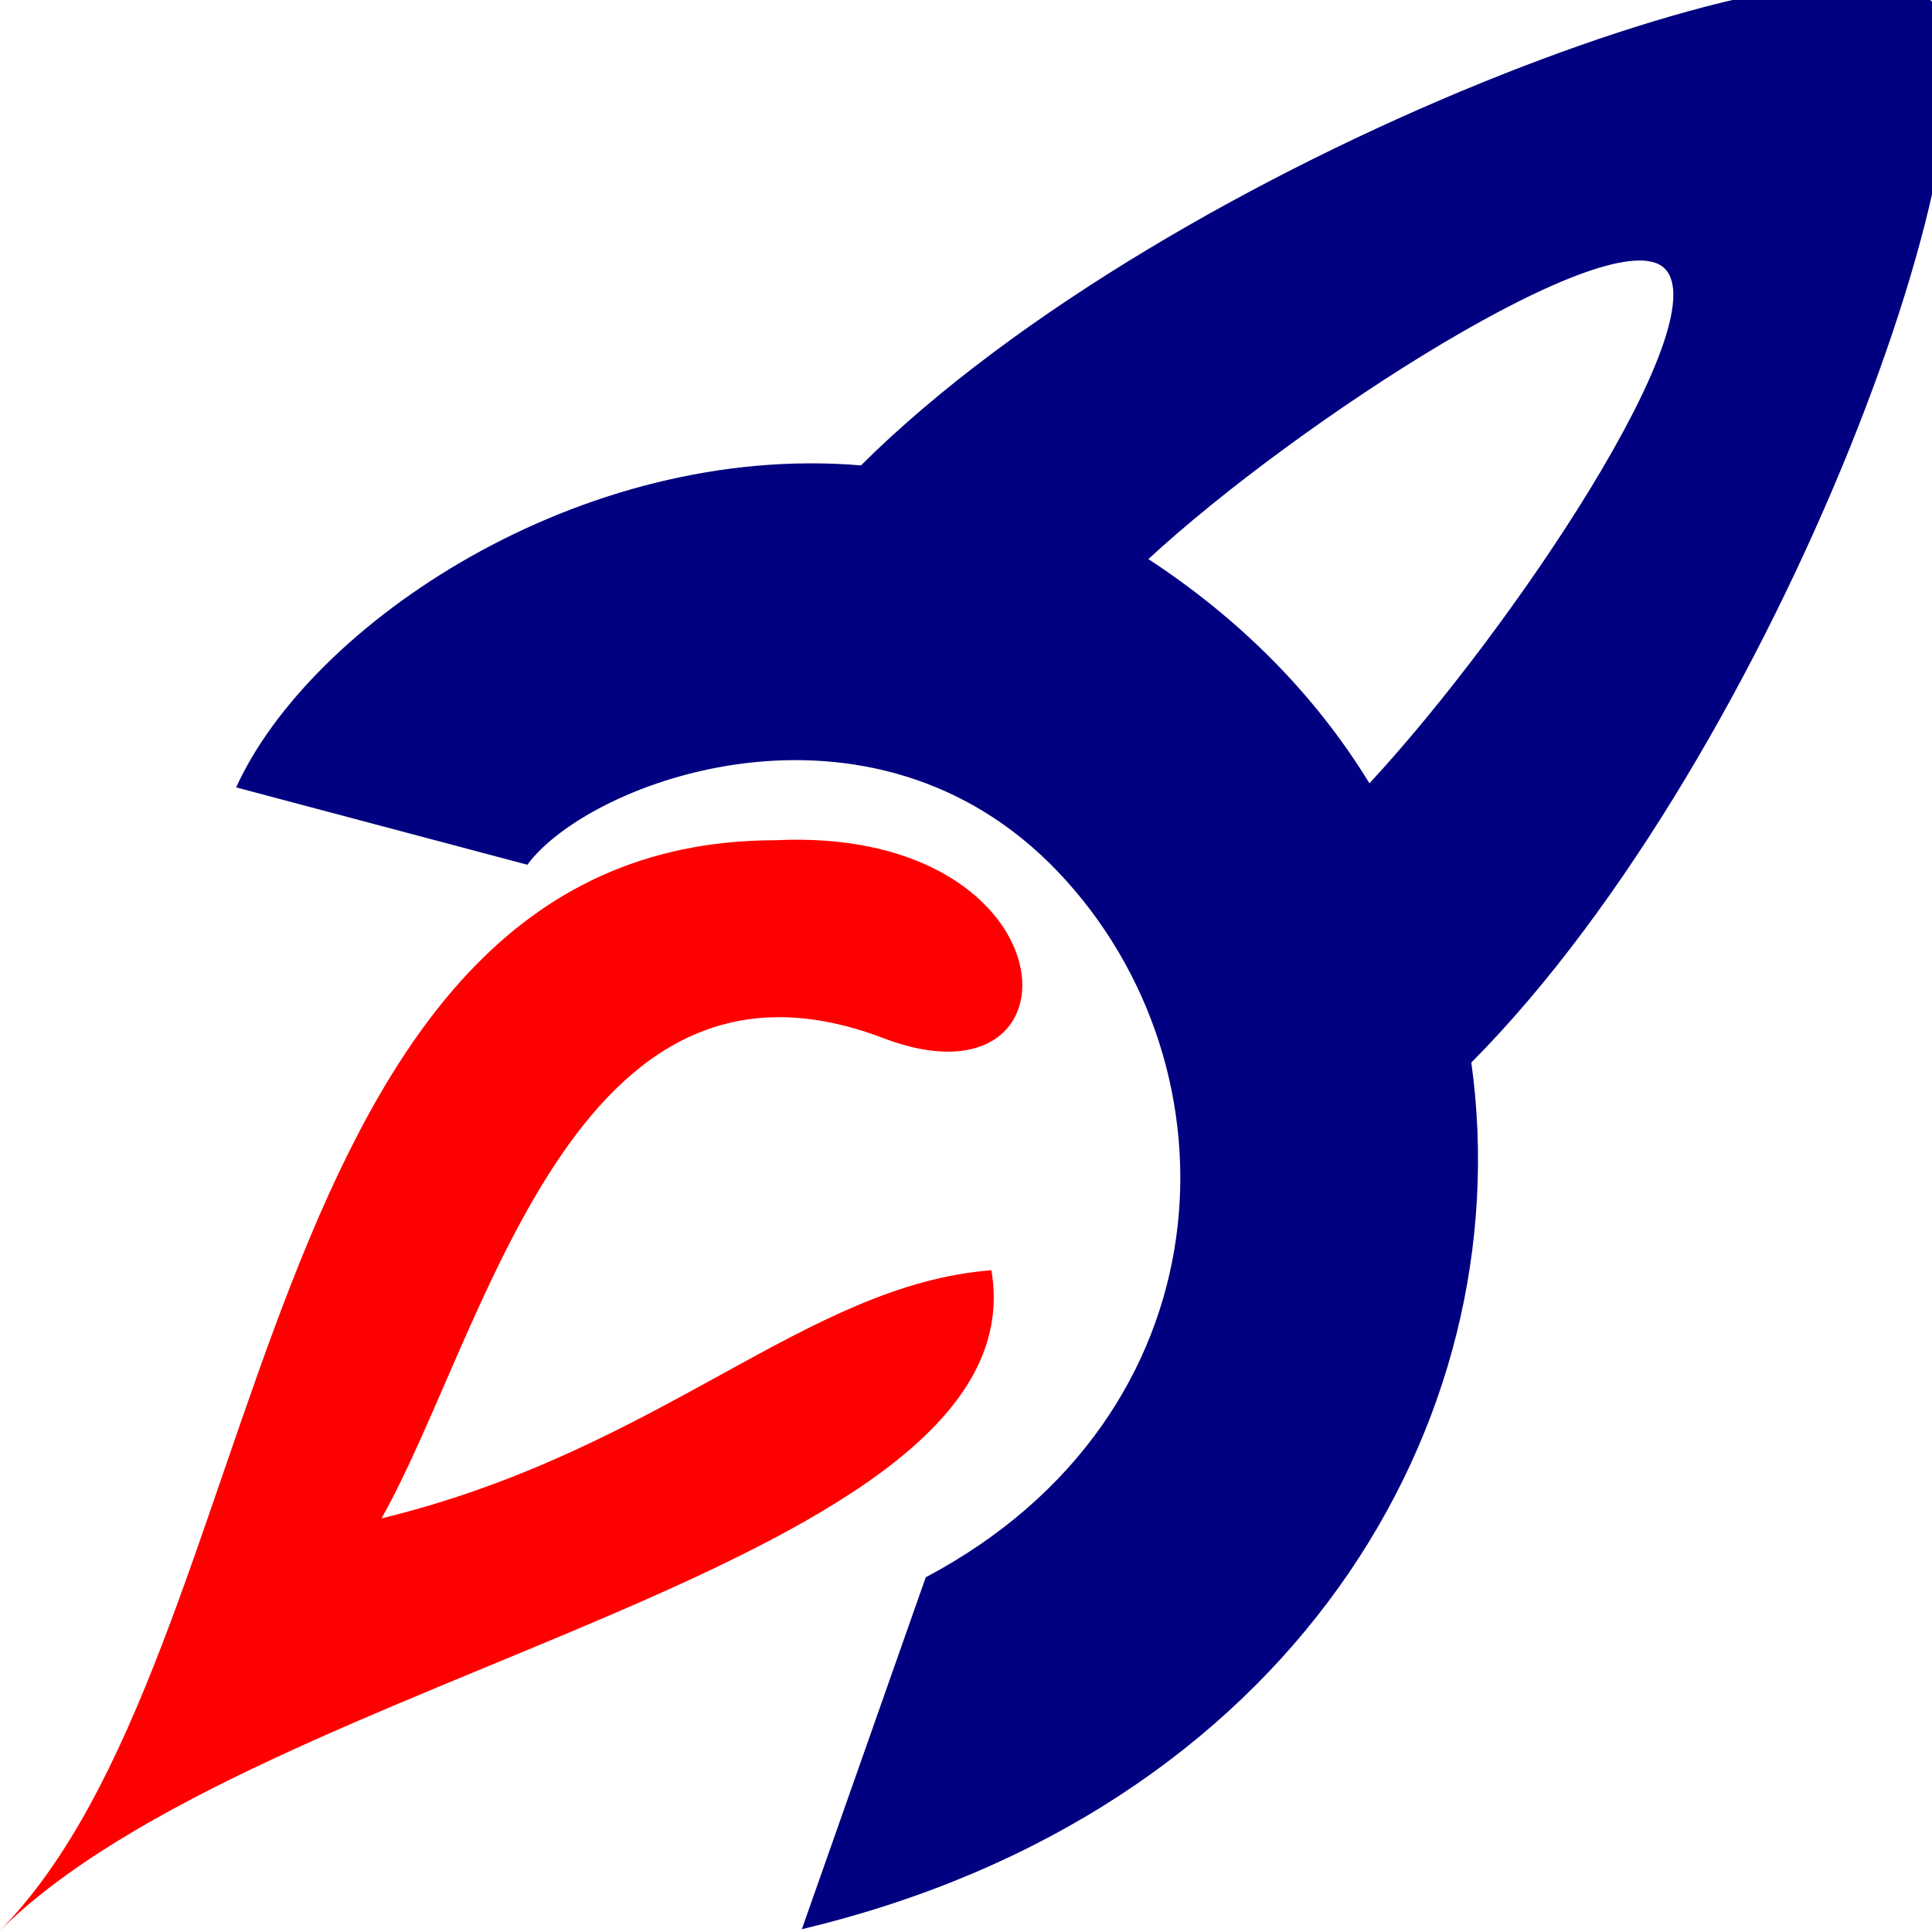 <?xml version="1.0" encoding="UTF-8" standalone="no"?>
<!-- Created with Inkscape (http://www.inkscape.org/) -->
<svg
   xmlns:dc="http://purl.org/dc/elements/1.1/"
   xmlns:cc="http://creativecommons.org/ns#"
   xmlns:rdf="http://www.w3.org/1999/02/22-rdf-syntax-ns#"
   xmlns:svg="http://www.w3.org/2000/svg"
   xmlns="http://www.w3.org/2000/svg"
   xmlns:xlink="http://www.w3.org/1999/xlink"
   xmlns:sodipodi="http://sodipodi.sourceforge.net/DTD/sodipodi-0.dtd"
   xmlns:inkscape="http://www.inkscape.org/namespaces/inkscape"
   width="192"
   height="192"
   id="svg2160"
   sodipodi:version="0.32"
   inkscape:version="0.45+0.46pre0"
   sodipodi:docbase="C:\Documents and Settings\Admin\Desktop"
   sodipodi:docname="launchpadlogo2.svg"
   inkscape:output_extension="org.inkscape.output.svg.inkscape"
   inkscape:export-filename="C:\Documents and Settings\Admin\Desktop\launchpadlogo.png"
   inkscape:export-xdpi="90"
   inkscape:export-ydpi="90"
   version="1.0">
  <defs
     id="defs2162">
    <inkscape:perspective
       sodipodi:type="inkscape:persp3d"
       inkscape:vp_x="-50 : 600 : 1"
       inkscape:vp_y="0 : 1000 : 0"
       inkscape:vp_z="700 : 600 : 1"
       inkscape:persp3d-origin="300 : 400 : 1"
       id="perspective2459" />
    <inkscape:perspective
       sodipodi:type="inkscape:persp3d"
       inkscape:vp_x="-50 : 600 : 1"
       inkscape:vp_y="0 : 1000 : 0"
       inkscape:vp_z="700 : 600 : 1"
       inkscape:persp3d-origin="300 : 400 : 1"
       id="perspective69" />
    <linearGradient
       id="linearGradient14899">
      <stop
         id="stop14901"
         offset="0"
         style="stop-color:#6bc298;stop-opacity:1;" />
      <stop
         id="stop14903"
         offset="1"
         style="stop-color:#009659;stop-opacity:1;" />
    </linearGradient>
    <linearGradient
       id="linearGradient13916">
      <stop
         id="stop13918"
         offset="0"
         style="stop-color:#58a3d5;stop-opacity:1;" />
      <stop
         id="stop13920"
         offset="1"
         style="stop-color:#004796;stop-opacity:1;" />
    </linearGradient>
    <linearGradient
       id="linearGradient7031">
      <stop
         style="stop-color:#6bc298;stop-opacity:1;"
         offset="0"
         id="stop7033" />
      <stop
         style="stop-color:#009659;stop-opacity:1;"
         offset="1"
         id="stop7035" />
    </linearGradient>
    <linearGradient
       id="linearGradient3143">
      <stop
         style="stop-color:#47ffe3;stop-opacity:0.247;"
         offset="0"
         id="stop3145" />
      <stop
         style="stop-color:#5bf2be;stop-opacity:0.773;"
         offset="1"
         id="stop3147" />
    </linearGradient>
    <linearGradient
       inkscape:collect="always"
       xlink:href="#linearGradient7031"
       id="linearGradient4134"
       x1="100.745"
       y1="153.131"
       x2="38.334"
       y2="237.195"
       gradientUnits="userSpaceOnUse" />
    <linearGradient
       inkscape:collect="always"
       xlink:href="#linearGradient13916"
       id="linearGradient6074"
       gradientUnits="userSpaceOnUse"
       x1="-83.021"
       y1="252.102"
       x2="-113.092"
       y2="276.788"
       gradientTransform="translate(159.099,-61.215)" />
    <linearGradient
       inkscape:collect="always"
       xlink:href="#linearGradient7031"
       id="linearGradient9981"
       x1="81.67"
       y1="72.856"
       x2="161.712"
       y2="251.179"
       gradientUnits="userSpaceOnUse" />
    <linearGradient
       inkscape:collect="always"
       xlink:href="#linearGradient3143"
       id="linearGradient11941"
       x1="9.845"
       y1="140.245"
       x2="246.165"
       y2="140.245"
       gradientUnits="userSpaceOnUse" />
    <linearGradient
       inkscape:collect="always"
       xlink:href="#linearGradient3143"
       id="linearGradient12927"
       gradientUnits="userSpaceOnUse"
       x1="9.845"
       y1="140.245"
       x2="246.165"
       y2="140.245"
       gradientTransform="matrix(1.072,0,0,1.072,48.093,-153.463)" />
    <linearGradient
       inkscape:collect="always"
       xlink:href="#linearGradient3143"
       id="linearGradient12930"
       gradientUnits="userSpaceOnUse"
       x1="9.845"
       y1="140.245"
       x2="246.165"
       y2="140.245"
       gradientTransform="matrix(1.072,0,0,1.072,48.093,-153.463)" />
    <linearGradient
       inkscape:collect="always"
       xlink:href="#linearGradient3143"
       id="linearGradient12933"
       gradientUnits="userSpaceOnUse"
       x1="9.845"
       y1="140.245"
       x2="246.165"
       y2="140.245"
       gradientTransform="matrix(1.072,0,0,1.072,48.093,-153.463)" />
    <linearGradient
       inkscape:collect="always"
       xlink:href="#linearGradient3143"
       id="linearGradient12936"
       gradientUnits="userSpaceOnUse"
       x1="9.845"
       y1="140.245"
       x2="246.165"
       y2="140.245"
       gradientTransform="matrix(0.854,0.648,-0.648,0.854,131.082,-93.174)" />
    <linearGradient
       inkscape:collect="always"
       xlink:href="#linearGradient3143"
       id="linearGradient12939"
       gradientUnits="userSpaceOnUse"
       x1="9.845"
       y1="140.245"
       x2="246.165"
       y2="140.245"
       gradientTransform="matrix(0.854,0.648,-0.648,0.854,131.082,-93.174)" />
    <linearGradient
       inkscape:collect="always"
       xlink:href="#linearGradient13916"
       id="linearGradient13926"
       x1="2.387"
       y1="47.883"
       x2="35.38"
       y2="30.946"
       gradientUnits="userSpaceOnUse" />
    <linearGradient
       inkscape:collect="always"
       xlink:href="#linearGradient13916"
       id="linearGradient13928"
       x1="67.948"
       y1="89.163"
       x2="95.283"
       y2="59.038"
       gradientUnits="userSpaceOnUse" />
    <linearGradient
       inkscape:collect="always"
       xlink:href="#linearGradient7031"
       id="linearGradient14905"
       gradientUnits="userSpaceOnUse"
       x1="81.67"
       y1="72.856"
       x2="161.712"
       y2="251.179" />
    <linearGradient
       inkscape:collect="always"
       xlink:href="#linearGradient7031"
       id="linearGradient14907"
       gradientUnits="userSpaceOnUse"
       x1="81.67"
       y1="72.856"
       x2="161.712"
       y2="251.179" />
    <linearGradient
       inkscape:collect="always"
       xlink:href="#linearGradient7031"
       id="linearGradient14909"
       gradientUnits="userSpaceOnUse"
       x1="81.67"
       y1="72.856"
       x2="161.712"
       y2="251.179" />
    <linearGradient
       inkscape:collect="always"
       xlink:href="#linearGradient7031"
       id="linearGradient14911"
       gradientUnits="userSpaceOnUse"
       x1="81.67"
       y1="72.856"
       x2="161.712"
       y2="251.179" />
    <linearGradient
       inkscape:collect="always"
       xlink:href="#linearGradient7031"
       id="linearGradient14913"
       gradientUnits="userSpaceOnUse"
       x1="81.67"
       y1="72.856"
       x2="161.712"
       y2="251.179" />
    <linearGradient
       inkscape:collect="always"
       xlink:href="#linearGradient7031"
       id="linearGradient14915"
       gradientUnits="userSpaceOnUse"
       x1="81.67"
       y1="72.856"
       x2="161.712"
       y2="251.179" />
    <linearGradient
       inkscape:collect="always"
       xlink:href="#linearGradient7031"
       id="linearGradient14917"
       gradientUnits="userSpaceOnUse"
       x1="81.67"
       y1="72.856"
       x2="161.712"
       y2="251.179" />
    <linearGradient
       inkscape:collect="always"
       xlink:href="#linearGradient13916"
       id="linearGradient14920"
       gradientUnits="userSpaceOnUse"
       x1="179.238"
       y1="70.252"
       x2="178.045"
       y2="302.024"
       gradientTransform="matrix(1.072,0,0,1.072,48.093,-153.463)" />
    <linearGradient
       inkscape:collect="always"
       xlink:href="#linearGradient13916"
       id="linearGradient14923"
       gradientUnits="userSpaceOnUse"
       x1="81.67"
       y1="72.856"
       x2="78.37"
       y2="261.726"
       gradientTransform="matrix(1.072,0,0,1.072,48.093,-153.463)" />
    <linearGradient
       inkscape:collect="always"
       xlink:href="#linearGradient7031"
       id="linearGradient14926"
       gradientUnits="userSpaceOnUse"
       x1="81.67"
       y1="72.856"
       x2="161.712"
       y2="251.179"
       gradientTransform="matrix(1.072,0,0,1.072,48.093,-153.463)" />
    <linearGradient
       inkscape:collect="always"
       xlink:href="#linearGradient7031"
       id="linearGradient14929"
       gradientUnits="userSpaceOnUse"
       x1="81.67"
       y1="72.856"
       x2="161.712"
       y2="251.179"
       gradientTransform="matrix(0.854,0.648,-0.648,0.854,131.082,-93.174)" />
    <linearGradient
       inkscape:collect="always"
       xlink:href="#linearGradient7031"
       id="linearGradient14932"
       gradientUnits="userSpaceOnUse"
       x1="81.67"
       y1="72.856"
       x2="161.712"
       y2="251.179"
       gradientTransform="matrix(0.854,0.648,-0.648,0.854,131.082,-93.174)" />
    <linearGradient
       inkscape:collect="always"
       xlink:href="#linearGradient7031"
       id="linearGradient15941"
       gradientUnits="userSpaceOnUse"
       gradientTransform="matrix(0.854,0.648,-0.648,0.854,131.082,-93.174)"
       x1="81.67"
       y1="72.856"
       x2="161.712"
       y2="251.179" />
    <linearGradient
       inkscape:collect="always"
       xlink:href="#linearGradient7031"
       id="linearGradient15943"
       gradientUnits="userSpaceOnUse"
       gradientTransform="matrix(0.854,0.648,-0.648,0.854,131.082,-93.174)"
       x1="81.67"
       y1="72.856"
       x2="161.712"
       y2="251.179" />
    <linearGradient
       inkscape:collect="always"
       xlink:href="#linearGradient13916"
       id="linearGradient15945"
       gradientUnits="userSpaceOnUse"
       gradientTransform="matrix(1.072,0,0,1.072,48.093,-153.463)"
       x1="81.67"
       y1="72.856"
       x2="78.37"
       y2="261.726" />
    <linearGradient
       inkscape:collect="always"
       xlink:href="#linearGradient13916"
       id="linearGradient15947"
       gradientUnits="userSpaceOnUse"
       gradientTransform="matrix(1.072,0,0,1.072,48.093,-153.463)"
       x1="179.238"
       y1="70.252"
       x2="178.045"
       y2="302.024" />
    <linearGradient
       inkscape:collect="always"
       xlink:href="#linearGradient13916"
       id="linearGradient15949"
       gradientUnits="userSpaceOnUse"
       gradientTransform="translate(159.099,-61.215)"
       x1="-83.021"
       y1="252.102"
       x2="-113.092"
       y2="276.788" />
    <linearGradient
       inkscape:collect="always"
       xlink:href="#linearGradient3143"
       id="linearGradient15951"
       gradientUnits="userSpaceOnUse"
       gradientTransform="matrix(0.854,0.648,-0.648,0.854,131.082,-93.174)"
       x1="9.845"
       y1="140.245"
       x2="246.165"
       y2="140.245" />
    <linearGradient
       inkscape:collect="always"
       xlink:href="#linearGradient3143"
       id="linearGradient15953"
       gradientUnits="userSpaceOnUse"
       gradientTransform="matrix(0.854,0.648,-0.648,0.854,131.082,-93.174)"
       x1="9.845"
       y1="140.245"
       x2="246.165"
       y2="140.245" />
  </defs>
  <sodipodi:namedview
     id="base"
     pagecolor="#ffffff"
     bordercolor="#666666"
     borderopacity="1.0"
     inkscape:pageopacity="0.0"
     inkscape:pageshadow="2"
     inkscape:zoom="2.8284271"
     inkscape:cx="140.9221"
     inkscape:cy="186.93452"
     inkscape:current-layer="layer1"
     showgrid="false"
     inkscape:document-units="px"
     inkscape:grid-bbox="true"
     inkscape:window-width="1898"
     inkscape:window-height="1514"
     inkscape:window-x="654"
     inkscape:window-y="51"
     width="256px"
     height="256px"
     inkscape:showpageshadow="false"
     showguides="true"
     inkscape:guide-bbox="true">
    <sodipodi:guide
       orientation="-0.707,0.707"
       position="71.771,71.418"
       id="guide2530" />
    <sodipodi:guide
       orientation="1,0"
       position="256.68,59.043"
       id="guide3403" />
  </sodipodi:namedview>
  <g
     id="layer1"
     inkscape:label="Layer 1"
     inkscape:groupmode="layer"
     transform="translate(-2.075,-62.074)">
    <path
       id="path2494"
       d="M 164.58,174.764 C 164.58,174.764 174.155,104.431 82.694,92.404"
       style="fill:none;fill-opacity:1;fill-rule:evenodd;stroke:none;stroke-width:1px;stroke-linecap:butt;stroke-linejoin:miter;stroke-opacity:1" />
    <path
       id="path2496"
       d="M 163.57,189.65 C 163.57,189.65 170.149,89.678 65.452,93.264"
       style="fill:none;fill-rule:evenodd;stroke:none;stroke-width:1px;stroke-linecap:butt;stroke-linejoin:miter;stroke-opacity:1" />
    <path
       style="fill:#ff0000;fill-opacity:1;fill-rule:evenodd;stroke:none;stroke-width:2.6;stroke-linecap:round;stroke-linejoin:round;stroke-miterlimit:4;stroke-opacity:1"
       d="M 77.062,83.5 C 24.325,83.543 27.348,164.511 -0.156,192 C 25.962,165.896 103.546,155.788 98.526,126.233 C 79.965,127.695 65.865,144.088 37.911,150.897 C 48.258,132.534 56.889,91.414 87.774,103.165 C 98.823,107.37 103.52,100.975 100.879,94.374 C 98.603,88.684 90.875,82.842 77.062,83.5 z"
       transform="translate(2.075,62.074)"
       id="path2504"
       sodipodi:nodetypes="csccssc" />
    <path
       sodipodi:nodetypes="ccccsccczcccz"
       id="path2477"
       d="M 193.919,62.074 C 185.4,53.253 118.6,77.547 87.638,108.324 C 59.694,105.991 32.89,124.133 25.544,140.324 L 54.482,148.012 C 60.646,139.63 88.668,129.224 107.232,148.73 C 125.795,168.237 124.328,202.788 94.075,218.824 L 81.763,253.793 C 130.35,242.216 153.254,203.527 148.294,167.668 C 178.999,136.752 202.606,71.071 193.919,62.074 z M 167.544,88.793 C 172.736,94.168 152.345,124.624 138.169,139.918 C 132.623,130.86 125.053,123.426 116.2,117.637 C 130.929,104.012 162.52,83.591 167.544,88.793 z"
       style="fill:#000080;fill-opacity:1" />
  </g>
</svg>
